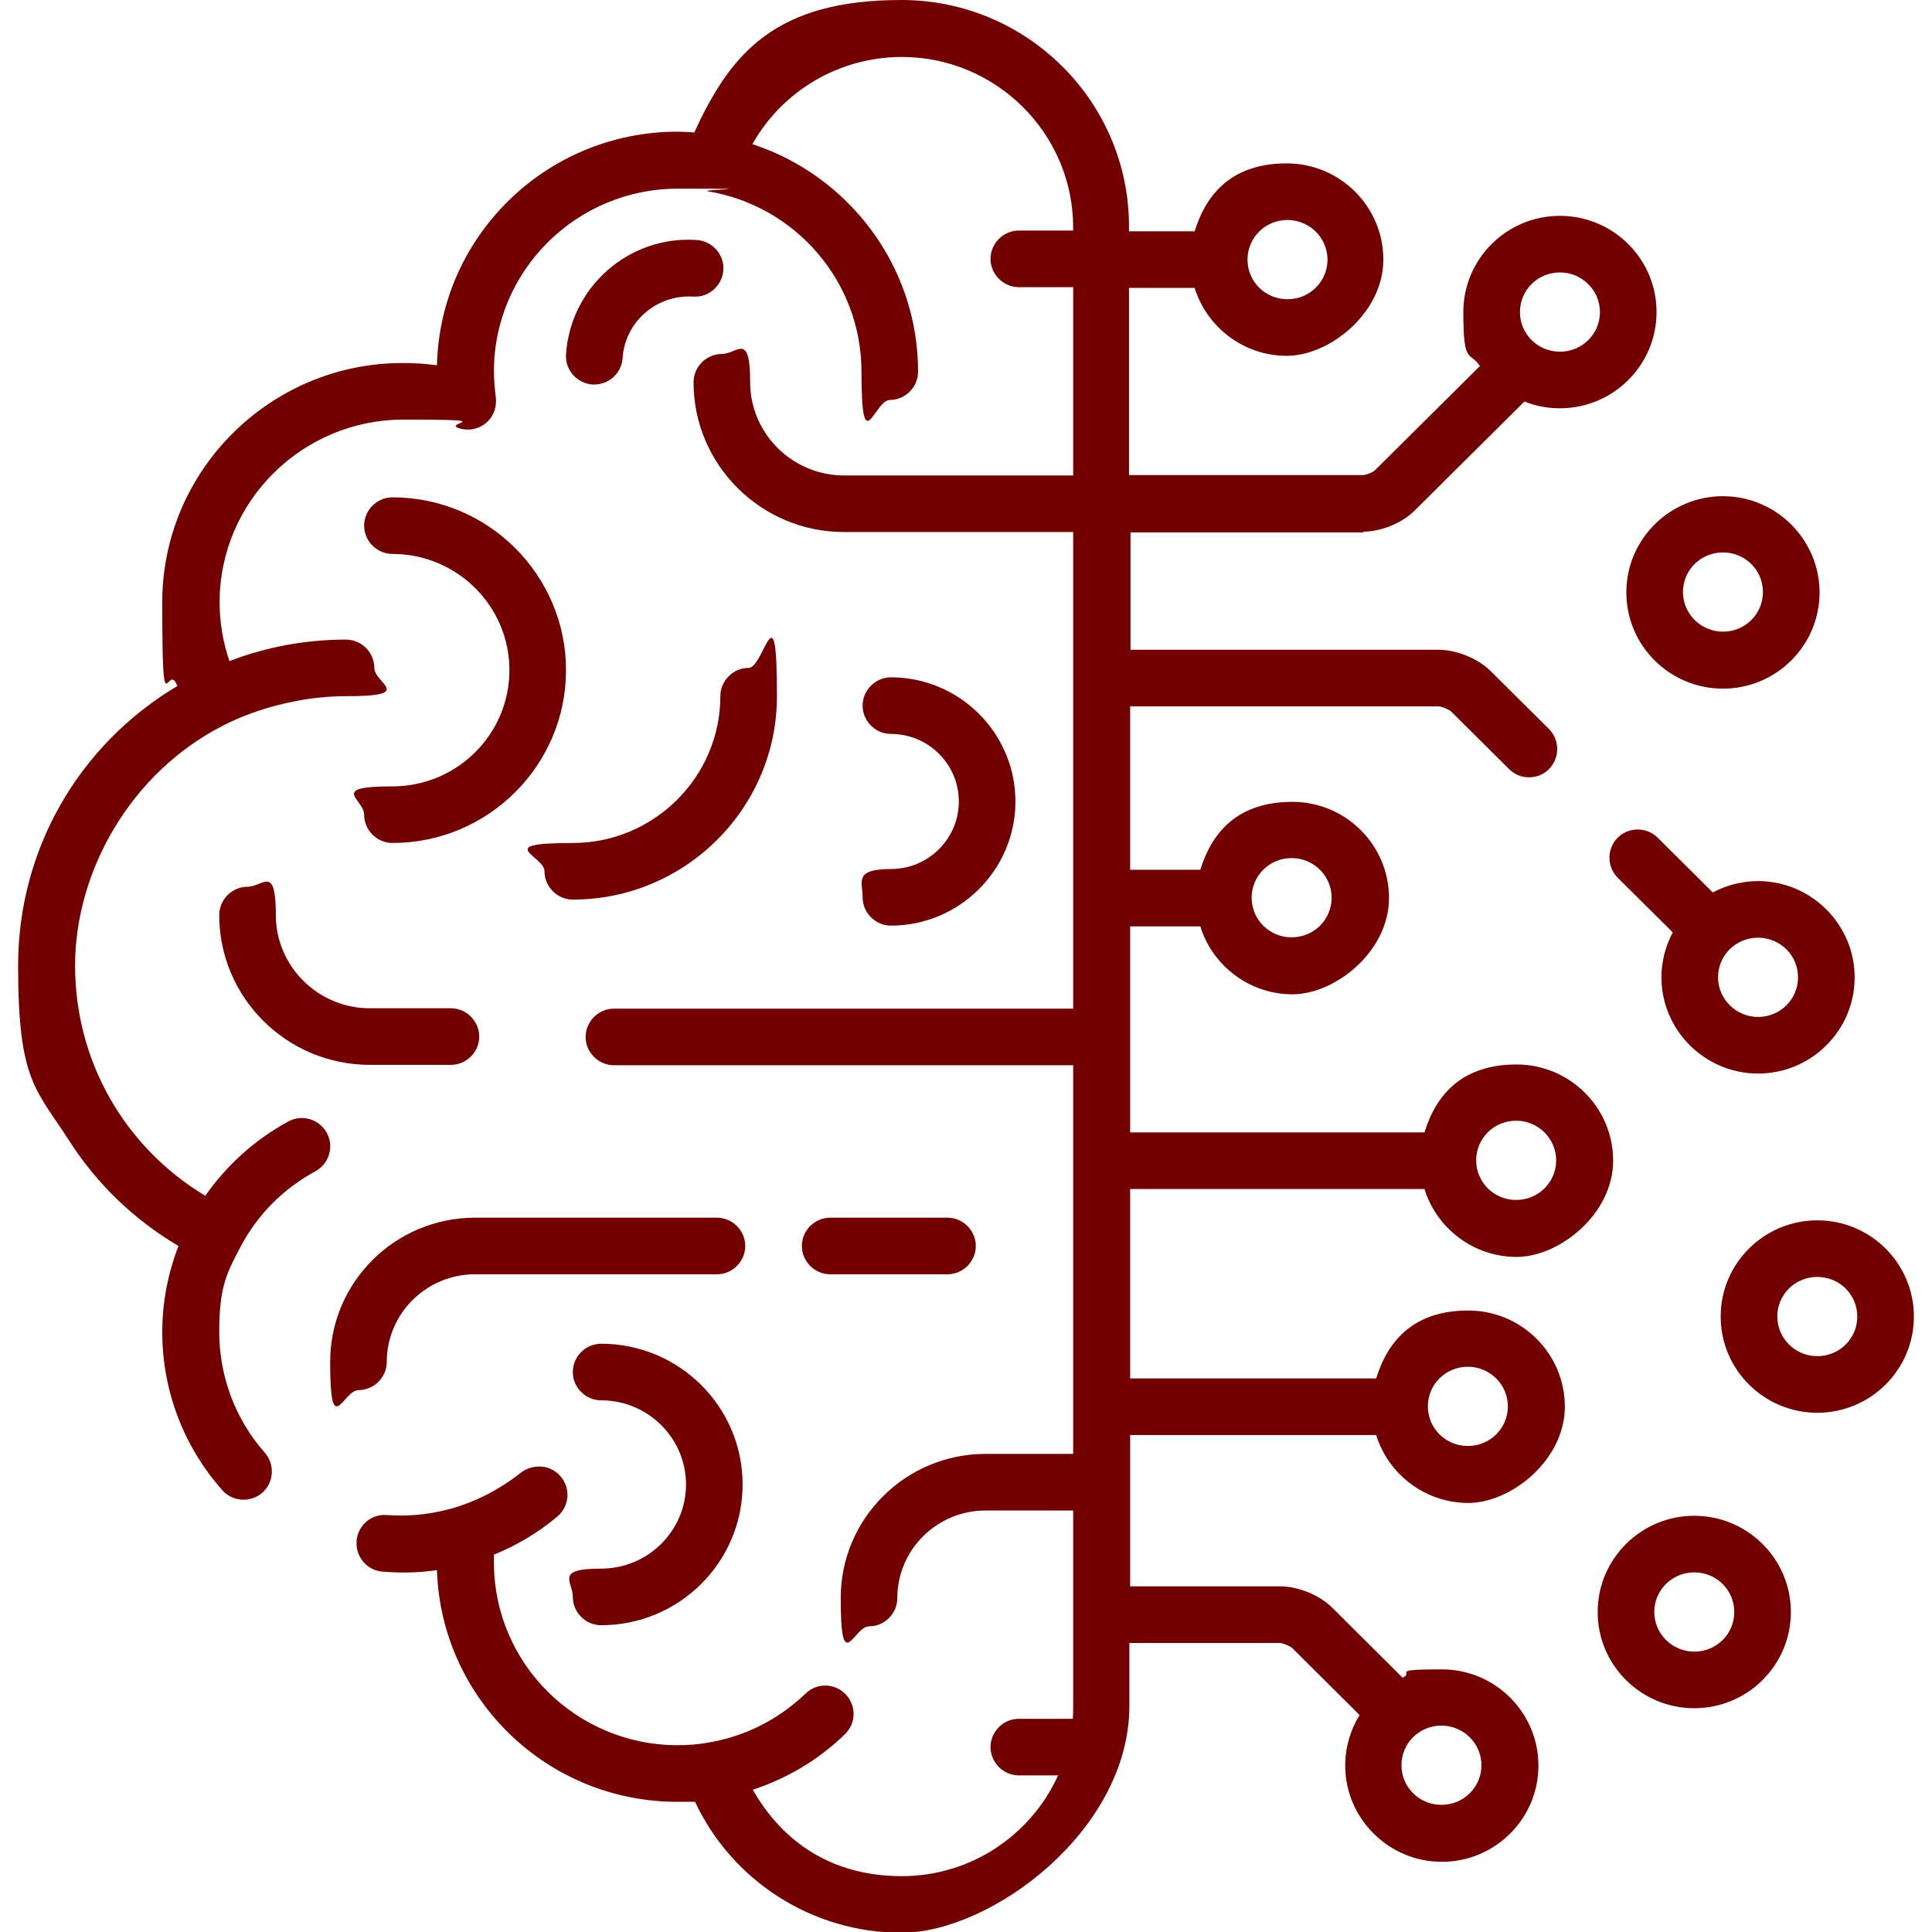 <?xml version="1.0" encoding="UTF-8"?>
<svg id="Capa_1" xmlns="http://www.w3.org/2000/svg" version="1.1" viewBox="0 0 512 512">
  <!-- Generator: Adobe Illustrator 29.6.1, SVG Export Plug-In . SVG Version: 2.1.1 Build 9)  -->
  <defs>
    <style>
      .st0 {
        fill: #730000;
      }
    </style>
  </defs>
  <path class="st0" d="M119.5,267.2h-21.5c-13.7,0-24.9-11.1-24.9-24.7s-3.4-7.5-7.5-7.5-7.5,3.4-7.5,7.5c0,21.9,17.9,39.7,39.9,39.7h21.5c4.1,0,7.5-3.4,7.5-7.5s-3.4-7.5-7.5-7.5Z"/>
  <path class="st0" d="M190,322.7h-64.1c-21.2,0-38.4,17.1-38.4,38.2s3.4,7.5,7.5,7.5,7.5-3.4,7.5-7.5c0-12.8,10.5-23.2,23.4-23.2h64.1c4.1,0,7.5-3.4,7.5-7.5s-3.4-7.5-7.5-7.5Z"/>
  <path class="st0" d="M251.1,322.7h-31.1c-4.1,0-7.5,3.4-7.5,7.5s3.4,7.5,7.5,7.5h31.1c4.1,0,7.5-3.4,7.5-7.5s-3.4-7.5-7.5-7.5Z"/>
  <path class="st0" d="M198.4,177c-4.1,0-7.5,3.4-7.5,7.5,0,21.4-17.6,38.9-39.1,38.9s-7.5,3.4-7.5,7.5,3.4,7.5,7.5,7.5c29.8,0,54.1-24.2,54.1-53.9s-3.4-7.5-7.5-7.5Z"/>
  <path class="st0" d="M184.6,63.6c-17.9-1.2-33.4,12.4-34.6,30.3-.3,4.1,2.9,7.7,7,8,.2,0,.3,0,.5,0,3.9,0,7.2-3,7.5-7,.6-9.6,9-16.9,18.7-16.3,4.1.3,7.7-2.9,8-7,.3-4.1-2.9-7.7-7-8Z"/>
  <path class="st0" d="M159.3,356.1c-4.1,0-7.5,3.4-7.5,7.5s3.4,7.5,7.5,7.5c12.4,0,22.5,10,22.5,22.3s-10.1,22.3-22.5,22.3-7.5,3.4-7.5,7.5,3.4,7.5,7.5,7.5c20.7,0,37.5-16.7,37.5-37.3s-16.8-37.3-37.5-37.3Z"/>
  <path class="st0" d="M236.1,179.5c-4.1,0-7.5,3.4-7.5,7.5s3.4,7.5,7.5,7.5c9.9,0,18,8,18,17.9s-8.1,17.9-18,17.9-7.5,3.4-7.5,7.5,3.4,7.5,7.5,7.5c18.2,0,33-14.8,33-32.9s-14.8-32.9-33-32.9Z"/>
  <path class="st0" d="M104,131.8c-4.1,0-7.5,3.4-7.5,7.5s3.4,7.5,7.5,7.5c17.1,0,31,13.8,31,30.8s-13.9,30.8-31,30.8-7.5,3.4-7.5,7.5,3.4,7.5,7.5,7.5c25.4,0,46-20.6,46-45.8s-20.6-45.8-46-45.8Z"/>
  <path class="st0" d="M456.6,131.5c-14.1,0-25.6,11.4-25.6,25.5s11.5,25.5,25.6,25.5,25.6-11.4,25.6-25.5c0-14-11.5-25.5-25.6-25.5ZM456.6,167.4c-5.8,0-10.6-4.7-10.6-10.5,0-5.8,4.7-10.5,10.6-10.5s10.6,4.7,10.6,10.5-4.7,10.5-10.6,10.5Z"/>
  <path class="st0" d="M481.6,323.4c-14.1,0-25.6,11.4-25.6,25.5s11.5,25.5,25.6,25.5,25.6-11.4,25.6-25.5-11.5-25.5-25.6-25.5ZM481.6,359.4c-5.8,0-10.6-4.7-10.6-10.5s4.7-10.5,10.6-10.5,10.6,4.7,10.6,10.5c0,5.8-4.7,10.5-10.6,10.5Z"/>
  <path class="st0" d="M465.9,233.5c-4.3,0-8.4,1.1-12,3l-14.6-14.5c-2.9-2.9-7.7-2.9-10.6,0-2.9,2.9-2.9,7.7,0,10.6l14.6,14.5c-1.9,3.6-3,7.6-3,11.9,0,14,11.5,25.5,25.6,25.5s25.6-11.4,25.6-25.5c0-14-11.5-25.5-25.6-25.5ZM465.9,269.5c-5.8,0-10.6-4.7-10.6-10.5s4.7-10.5,10.6-10.5,10.6,4.7,10.6,10.5-4.7,10.5-10.6,10.5Z"/>
  <path class="st0" d="M449,401.7c-14.1,0-25.6,11.4-25.6,25.5s11.5,25.5,25.6,25.5,25.6-11.4,25.6-25.5-11.5-25.5-25.6-25.5ZM449,437.7c-5.8,0-10.6-4.7-10.6-10.5s4.7-10.5,10.6-10.5,10.6,4.7,10.6,10.5c0,5.8-4.7,10.5-10.6,10.5Z"/>
  <path class="st0" d="M361.2,140.9c4.8,0,10.5-2.3,13.8-5.7l29-28.8c2.9,1.2,6.1,1.8,9.4,1.8,14.1,0,25.6-11.4,25.6-25.5s-11.5-25.5-25.6-25.5-25.6,11.4-25.6,25.5,1.6,10.2,4.4,14.3l-27.8,27.6c-.6.6-2.4,1.3-3.3,1.3h-61.9v-49.6h17.4c3.2,10.4,13,18,24.4,18s25.6-11.4,25.6-25.5-11.5-25.5-25.6-25.5-21.2,7.6-24.4,18h-17.4v-1.1C299.3,27,272.2,0,238.9,0s-45.2,13.9-54.9,35.1c-1.5-.1-3-.2-4.5-.2-34.6,0-62.9,27.6-63.7,61.9-3-.4-6-.6-9.1-.6-35.1,0-63.7,28.5-63.7,63.4s1.3,15.1,4,22.2c-26.2,15.6-42.2,43.4-42.2,74.1s4.7,32.6,13.6,46.5c7.3,11.4,17.2,20.9,28.9,27.8-2.8,7.2-4.3,15-4.3,22.8,0,15.4,5.6,30.3,15.9,41.9,2.7,3.1,7.5,3.4,10.6.7,3.1-2.7,3.4-7.5.7-10.6-7.8-8.8-12.1-20.2-12.1-32s1.9-15.5,5.6-22.5c4.4-8.4,11.2-15.4,19.9-20.1,3.6-2,5-6.5,3-10.2-2-3.6-6.5-5-10.2-3-9,4.9-16.4,11.7-22,19.7-21.4-12.9-34.5-35.7-34.5-61s15-51.3,39.2-63.6c0,0,14-7.8,32.6-7.8s7.5-3.4,7.5-7.5-3.4-7.5-7.5-7.5c-10.9,0-21.3,2-30.9,5.7-1.7-5-2.6-10.2-2.6-15.6,0-26.7,21.9-48.4,48.7-48.4s10,.8,14.8,2.3c2.5.8,5.2.2,7.1-1.4,2-1.7,2.9-4.2,2.6-6.8-.3-2.3-.5-4.7-.5-6.9,0-26.7,21.9-48.4,48.7-48.4s5.3.2,8,.7c23.1,3.8,40.7,23.8,40.7,47.8s3.4,7.5,7.5,7.5,7.5-3.4,7.5-7.5c0-28.1-18.5-52-43.9-60.3,7.9-14.1,23-23.1,39.6-23.1,25,0,45.4,20.3,45.4,45.2v.8h-14.4c-4.1,0-7.5,3.4-7.5,7.5s3.4,7.5,7.5,7.5h14.4v49.9h-60.7c-13.7,0-24.9-11.1-24.9-24.7s-3.4-7.5-7.5-7.5-7.5,3.4-7.5,7.5c0,21.9,17.9,39.7,39.9,39.7h60.7v126.3h-121.7c-4.1,0-7.5,3.4-7.5,7.5s3.4,7.5,7.5,7.5h121.7v103h-23.2c-21.2,0-38.4,17.1-38.4,38.2s3.4,7.5,7.5,7.5,7.5-3.4,7.5-7.5c0-12.8,10.5-23.2,23.4-23.2h23.2v51.7c0,1.2,0,2.3-.1,3.5h-14.3c-4.1,0-7.5,3.4-7.5,7.5s3.4,7.5,7.5,7.5h10.4c-7.1,15.7-23,26.7-41.4,26.7s-31.5-8.9-39.5-22.9c9.1-3,17.4-7.9,24.4-14.7,3-2.9,3.1-7.6.2-10.6-2.9-3-7.6-3.1-10.6-.2-7.2,6.9-16.1,11.4-25.8,13-2.7.5-5.5.7-8.1.7-26.9,0-48.7-21.7-48.7-48.4s0-1.4,0-2.1c6.1-2.5,11.7-5.8,16.8-10.1,3.2-2.7,3.6-7.4.9-10.6s-7.3-3.5-10.6-1c-15,11.8-29.6,11.6-35.4,11.2-4.1-.4-7.8,2.7-8.1,6.9-.3,4.1,2.7,7.8,6.9,8.1,4.8.4,9.7.3,14.4-.4,1.1,34.1,29.2,61.4,63.7,61.4s3,0,4.6-.2c9.8,21.1,31.1,34.9,54.8,34.9s60.4-27,60.4-60.2v-16.6h39.8c.8,0,2.7.8,3.3,1.3l17.9,17.8c-2.4,3.9-3.8,8.5-3.8,13.4,0,14,11.5,25.5,25.6,25.5s25.6-11.4,25.6-25.5-11.5-25.5-25.6-25.5-7.2.8-10.4,2.2l-18.6-18.5c-3.4-3.4-9.1-5.7-13.8-5.7h-39.8v-40.1h65.2c3.2,10.4,13,18,24.4,18s25.6-11.4,25.6-25.5-11.5-25.5-25.6-25.5-21.2,7.6-24.4,18h-65.2v-50.2h78c3.2,10.4,13,18,24.4,18s25.6-11.4,25.6-25.5-11.5-25.5-25.6-25.5-21.2,7.6-24.4,18h-78v-54.6h18.6c3.2,10.4,13,18,24.4,18s25.6-11.4,25.6-25.5-11.5-25.5-25.6-25.5-21.2,7.6-24.4,18h-18.6v-43.3h81.7c.8,0,2.7.8,3.3,1.3l15.4,15.3c1.5,1.5,3.4,2.2,5.3,2.2s3.9-.7,5.3-2.2c2.9-2.9,2.9-7.7,0-10.6l-15.4-15.3c-3.4-3.4-9.1-5.7-13.8-5.7h-81.7v-31.1h61.9ZM413.4,72.2c5.8,0,10.6,4.7,10.6,10.5s-4.7,10.5-10.6,10.5-10.6-4.7-10.6-10.5,4.7-10.5,10.6-10.5ZM341.2,58.3c5.8,0,10.6,4.7,10.6,10.5s-4.7,10.5-10.6,10.5-10.6-4.7-10.6-10.5c0-5.8,4.7-10.5,10.6-10.5ZM382,457.3c5.8,0,10.6,4.7,10.6,10.5s-4.7,10.5-10.6,10.5-10.6-4.7-10.6-10.5,4.7-10.5,10.6-10.5ZM389,362.2c5.8,0,10.6,4.7,10.6,10.5s-4.7,10.5-10.6,10.5-10.6-4.7-10.6-10.5c0-5.8,4.7-10.5,10.6-10.5ZM401.8,297c5.8,0,10.6,4.7,10.6,10.5s-4.7,10.5-10.6,10.5-10.6-4.7-10.6-10.5,4.7-10.5,10.6-10.5ZM342.3,227.4c5.8,0,10.6,4.7,10.6,10.5s-4.7,10.5-10.6,10.5-10.6-4.7-10.6-10.5,4.7-10.5,10.6-10.5Z"/>
</svg>